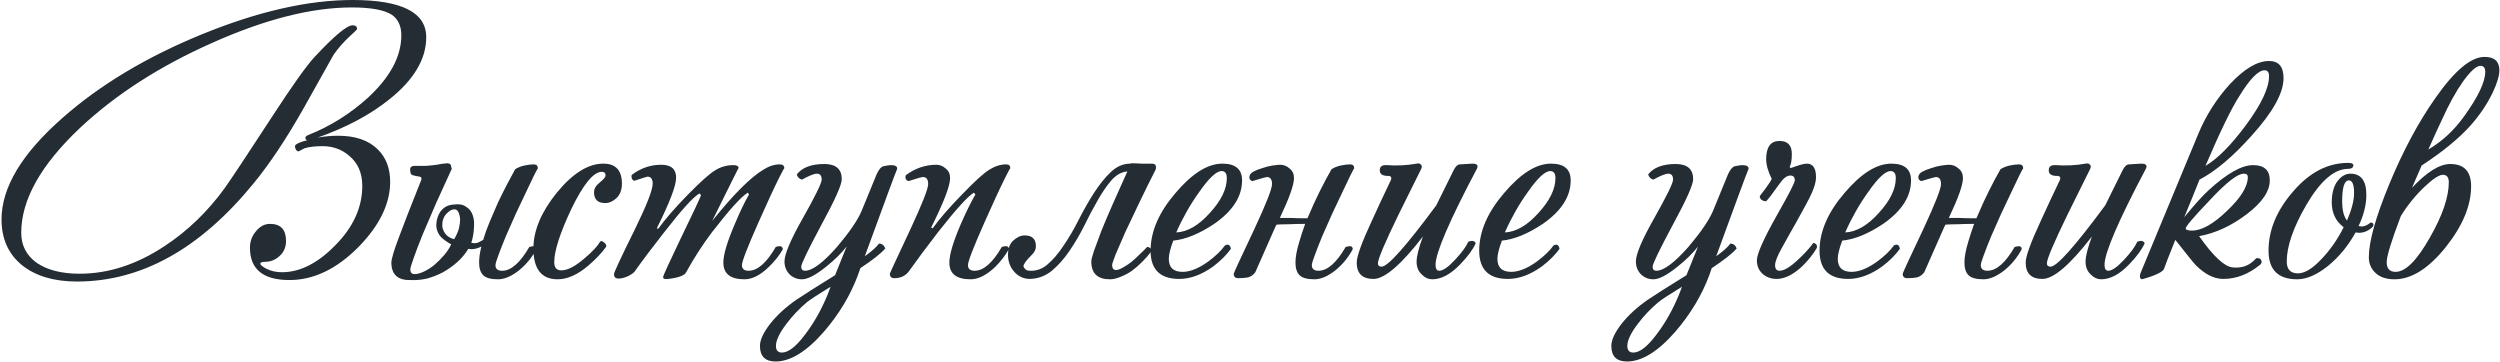 <?xml version="1.0" encoding="UTF-8"?> <svg xmlns="http://www.w3.org/2000/svg" width="484" height="70" viewBox="0 0 484 70" fill="none"> <path d="M82.52 7.2C82.52 11.424 80.144 15.432 75.392 19.224C71.696 22.2 67.064 24.672 61.496 26.64C62.84 26.4 64.16 26.28 65.456 26.28C68.768 26.28 71.312 27.144 73.088 28.872C74.72 30.456 75.536 32.568 75.536 35.208C75.536 39.432 73.496 43.632 69.416 47.808C65.192 52.08 60.728 54.216 56.024 54.216C50.936 54.216 48.392 52.128 48.392 47.952C48.392 46.752 48.776 45.696 49.544 44.784C50.312 43.824 51.224 43.344 52.28 43.344C54.344 43.344 55.376 44.448 55.376 46.656C55.376 47.856 54.944 48.84 54.08 49.608C53.264 50.328 52.352 50.688 51.344 50.688C50.72 50.688 50.408 50.808 50.408 51.048C50.408 51.288 50.768 51.6 51.488 51.984C52.4 52.464 53.432 52.704 54.584 52.704C58.088 52.704 61.544 50.952 64.952 47.448C68.408 43.944 70.136 40.128 70.136 36C70.136 33.504 69.296 31.56 67.616 30.168C66.176 28.92 64.448 28.296 62.432 28.296C60.944 28.296 59.768 28.44 58.904 28.728C58.52 28.92 58.16 29.112 57.824 29.304C57.584 29.304 57.392 29.16 57.248 28.872C57.104 28.584 57.08 28.32 57.176 28.08C57.56 27.744 58.328 27.432 59.48 27.144C59.24 27.048 59.12 26.904 59.12 26.712C59.12 26.472 59.312 26.28 59.696 26.136C63.92 24.456 67.76 22.056 71.216 18.936C75.536 14.952 77.696 10.92 77.696 6.84C77.696 5.064 77.096 3.744 75.896 2.88C74.408 1.92 71.816 1.44 68.12 1.44C60.344 1.44 51.344 3.72 41.12 8.28C30.944 12.792 22.4 18.288 15.488 24.768C7.904 31.92 4.112 38.688 4.112 45.072C4.112 47.52 5.12 49.464 7.136 50.904C9.2 52.296 11.96 52.992 15.416 52.992C20.984 52.992 26.456 51.216 31.832 47.664C36.296 44.736 40.184 40.992 43.496 36.432C44.792 34.608 47.864 29.976 52.712 22.536C56.552 16.632 59.264 12.816 60.848 11.088C64.688 6.96 67.16 4.896 68.264 4.896C68.84 4.896 69.128 5.136 69.128 5.616C69.128 5.712 68.672 6.168 67.76 6.984C66.56 8.088 65.504 9.288 64.592 10.584C62.72 13.944 60.824 17.328 58.904 20.736C55.496 26.784 52.208 31.728 49.04 35.568C38.72 48.192 27.344 54.504 14.912 54.504C10.448 54.504 6.896 53.448 4.256 51.336C1.616 49.176 0.296 46.224 0.296 42.48C0.296 36.288 4.232 29.736 12.104 22.824C19.352 16.44 28.304 11.064 38.96 6.696C49.856 2.232 59.624 -4.29153e-06 68.264 -4.29153e-06C77.768 -4.29153e-06 82.52 2.4 82.52 7.2ZM99.74 32.76C100.268 32.424 100.868 32.184 101.54 32.04C102.212 31.896 102.812 31.824 103.34 31.824C103.868 31.824 104.132 32.088 104.132 32.616C104.084 32.616 103.844 33.048 103.412 33.912C103.028 34.728 102.524 35.784 101.9 37.08C101.276 38.376 100.604 39.792 99.884 41.328C99.212 42.864 98.564 44.328 97.94 45.72C97.364 47.112 96.884 48.336 96.5 49.392C96.116 50.4 95.924 51.048 95.924 51.336C95.924 52.056 96.356 52.416 97.22 52.416C98.948 52.416 100.7 50.88 102.476 47.808C102.86 47.712 103.124 47.664 103.268 47.664C103.652 47.664 103.844 47.856 103.844 48.24C102.98 49.872 101.828 51.264 100.388 52.416C98.948 53.52 97.628 54.072 96.428 54.072C95.036 54.072 94.076 53.808 93.548 53.28C93.02 52.752 92.756 51.936 92.756 50.832C92.756 49.92 92.9 48.888 93.188 47.736C92.516 48.072 91.892 48.24 91.316 48.24C91.076 48.24 90.86 48.216 90.668 48.168C90.092 49.128 89.372 49.992 88.508 50.76C87.692 51.48 86.78 52.128 85.772 52.704C84.764 53.232 83.732 53.64 82.676 53.928C81.62 54.168 80.588 54.264 79.58 54.216C77.084 54.312 75.812 53.208 75.764 50.904C75.764 50.184 76.244 48.552 77.204 46.008C78.164 43.416 79.604 39.72 81.524 34.92C81.572 34.824 81.596 34.704 81.596 34.56C81.596 34.368 81.476 34.248 81.236 34.2C80.996 34.152 80.732 34.104 80.444 34.056C80.204 34.008 79.964 33.936 79.724 33.84C79.532 33.696 79.436 33.456 79.436 33.12C79.292 32.448 79.58 32.112 80.3 32.112H82.46C83.18 32.064 83.876 31.992 84.548 31.896C85.22 31.752 85.892 31.656 86.564 31.608C87.092 31.608 87.356 31.848 87.356 32.328C87.356 32.424 87.38 32.496 87.428 32.544C87.476 32.592 87.476 32.664 87.428 32.76C86.42 34.968 85.412 37.176 84.404 39.384C83.444 41.592 82.58 43.608 81.812 45.432C81.092 47.208 80.516 48.72 80.084 49.968C79.652 51.168 79.436 51.888 79.436 52.128C79.436 52.752 79.7 53.064 80.228 53.064C80.804 53.064 81.428 52.896 82.1 52.56C82.82 52.224 83.492 51.792 84.116 51.264C84.788 50.688 85.412 50.064 85.988 49.392C86.564 48.72 87.02 48.024 87.356 47.304C86.636 46.92 85.988 46.464 85.412 45.936C84.884 45.36 84.572 44.688 84.476 43.92C84.428 42.816 84.692 41.832 85.268 40.968C85.892 40.104 86.756 39.648 87.86 39.6C88.868 39.456 89.66 39.6 90.236 40.032C90.86 40.416 91.292 40.968 91.532 41.688C91.772 42.408 91.844 43.248 91.748 44.208C91.7 45.168 91.532 46.104 91.244 47.016C91.484 47.064 91.676 47.088 91.82 47.088C92.108 47.088 92.372 47.04 92.612 46.944C92.9 46.8 93.212 46.632 93.548 46.44C93.884 45.288 94.316 44.088 94.844 42.84C95.372 41.592 95.9 40.368 96.428 39.168C97.004 37.968 97.58 36.816 98.156 35.712C98.732 34.608 99.26 33.624 99.74 32.76ZM89.084 42.408C88.94 41.064 88.532 40.44 87.86 40.536C87.428 40.536 86.924 40.848 86.348 41.472C85.82 42.096 85.58 42.888 85.628 43.848C85.724 44.472 85.988 45.024 86.42 45.504C86.9 45.936 87.404 46.2 87.932 46.296C88.412 45.48 88.724 44.76 88.868 44.136C89.012 43.512 89.084 42.936 89.084 42.408ZM120.404 35.568C120.404 36.768 120.044 37.704 119.324 38.376C118.652 39 117.932 39.312 117.164 39.312C115.724 39.312 115.004 38.616 115.004 37.224C115.004 36.552 115.364 35.928 116.084 35.352C116.852 34.728 117.236 34.272 117.236 33.984C117.236 33.504 116.996 33.264 116.516 33.264C114.884 33.264 112.892 35.712 110.54 40.608C108.38 45.216 107.3 48.6 107.3 50.76C107.3 51.816 107.756 52.344 108.668 52.344C109.868 52.344 111.356 51.576 113.132 50.04C114.62 48.792 115.652 47.688 116.228 46.728C116.468 46.632 116.708 46.704 116.948 46.944C117.236 47.136 117.38 47.4 117.38 47.736C116.516 48.936 115.388 50.136 113.996 51.336C111.884 53.16 109.868 54.072 107.948 54.072C104.828 54.072 103.268 52.08 103.268 48.096C103.268 44.64 104.78 41.04 107.804 37.296C110.876 33.552 113.876 31.68 116.804 31.68C119.204 31.68 120.404 32.976 120.404 35.568ZM151.848 32.616C151.848 32.472 151.512 33.072 150.84 34.416C149.832 36.432 148.488 39.336 146.808 43.128C144.696 47.88 143.64 50.616 143.64 51.336C143.64 52.056 144.072 52.416 144.936 52.416C146.664 52.416 148.416 50.88 150.192 47.808C151.056 47.52 151.512 47.664 151.56 48.24C150.888 49.44 149.976 50.592 148.824 51.696C147.192 53.28 145.632 54.072 144.144 54.072C141.408 54.072 140.04 52.992 140.04 50.832C140.04 49.296 140.784 46.8 142.272 43.344C143.28 40.944 144.192 39.048 145.008 37.656L144.792 37.296C143.592 37.968 141.264 40.536 137.808 45C136.032 47.352 134.376 49.92 132.84 52.704C132.552 53.328 131.4 53.76 129.384 54C128.712 54.096 128.376 53.976 128.376 53.64C128.376 53.4 129.48 50.976 131.688 46.368C134.088 41.424 135.432 38.568 135.72 37.8L135.432 37.44C134.28 38.064 131.952 40.632 128.448 45.144C126.192 48.024 124.368 50.448 122.976 52.416C122.832 52.704 122.4 53.04 121.68 53.424C120.96 53.76 120.312 53.928 119.736 53.928C119.16 53.928 118.872 53.64 118.872 53.064C118.872 52.728 120.192 49.896 122.832 44.568C125.184 39.768 126.36 36.768 126.36 35.568C126.36 34.656 126.024 34.2 125.352 34.2C125.256 34.2 124.416 34.464 122.832 34.992C122.64 34.992 122.472 34.848 122.328 34.56C122.232 34.224 122.232 33.984 122.328 33.84C124.056 32.544 125.952 31.896 128.016 31.896C129.936 31.896 130.896 32.736 130.896 34.416C130.896 35.952 129.648 39.216 127.152 44.208L127.44 44.28C128.832 42.36 130.752 40.152 133.2 37.656C135.648 35.16 137.4 33.6 138.456 32.976C139.512 32.304 140.688 31.968 141.984 31.968C142.656 31.968 142.992 32.16 142.992 32.544C142.992 32.496 142.656 33.144 141.984 34.488L137.88 42.768C142.008 37.632 145.32 34.32 147.816 32.832C148.872 32.16 149.928 31.824 150.984 31.824C151.56 31.824 151.848 32.088 151.848 32.616ZM173.55 33.048C173.31 33.576 171.27 39.096 167.43 49.608C168.774 48.648 169.686 47.832 170.166 47.16C170.742 47.16 171.15 47.472 171.39 48.096C170.574 49.056 168.966 50.328 166.566 51.912L166.062 53.352C164.622 57.192 162.438 60.816 159.51 64.224C156.15 68.064 153.03 69.984 150.15 69.984C148.134 69.984 147.126 68.976 147.126 66.96C147.126 65.808 147.798 64.368 149.142 62.64C150.486 60.96 152.166 59.424 154.182 58.032C155.526 57.12 158.022 55.536 161.67 53.28L163.902 47.736C162.894 49.032 161.574 50.328 159.942 51.624C157.926 53.256 156.366 54.072 155.262 54.072C154.302 54.072 153.486 53.736 152.814 53.064C152.19 52.392 151.878 51.576 151.878 50.616C151.878 49.224 153.03 46.488 155.334 42.408C157.83 37.992 159.078 35.448 159.078 34.776C159.078 34.008 158.766 33.624 158.142 33.624C157.614 33.624 156.654 34.008 155.262 34.776C154.734 34.632 154.398 34.296 154.254 33.768C155.31 32.424 157.086 31.752 159.582 31.752C161.838 31.752 162.966 32.736 162.966 34.704C162.966 35.76 161.646 38.712 159.006 43.56C156.414 48.408 155.118 51.096 155.118 51.624C155.118 52.152 155.358 52.416 155.838 52.416C157.278 52.416 159.366 50.856 162.102 47.736C164.454 44.952 166.014 42.672 166.782 40.896L169.734 33.696C170.166 32.784 170.598 32.28 171.03 32.184C171.702 32.04 172.182 31.968 172.47 31.968C173.286 31.968 173.694 32.184 173.694 32.616C173.694 32.712 173.646 32.856 173.55 33.048ZM160.806 55.512C158.454 56.952 156.942 57.936 156.27 58.464C154.734 59.76 153.39 61.176 152.238 62.712C150.894 64.488 150.222 65.904 150.222 66.96C150.222 67.824 150.606 68.256 151.374 68.256C152.622 68.256 154.11 67.104 155.838 64.8C157.566 62.544 159.03 59.952 160.23 57.024L160.806 55.512ZM195.604 32.616C195.604 32.472 195.268 33.072 194.596 34.416C193.588 36.432 192.244 39.336 190.564 43.128C188.452 47.88 187.396 50.616 187.396 51.336C187.396 52.056 187.828 52.416 188.692 52.416C190.42 52.416 192.172 50.88 193.948 47.808C194.86 47.52 195.316 47.664 195.316 48.24C194.644 49.44 193.756 50.592 192.652 51.696C190.972 53.28 189.388 54.072 187.9 54.072C185.164 54.072 183.796 52.992 183.796 50.832C183.796 49.296 184.54 46.8 186.028 43.344C187.084 40.944 188.02 39.048 188.836 37.656L188.548 37.296C187.396 37.968 185.068 40.536 181.564 45C179.308 47.928 177.484 50.376 176.092 52.344C175.42 53.352 174.436 53.856 173.14 53.856C172.564 53.856 172.276 53.568 172.276 52.992C172.276 52.896 173.596 50.04 176.236 44.424C178.54 39.48 179.692 36.552 179.692 35.64C179.692 34.728 179.356 34.272 178.684 34.272C178.444 34.272 177.508 34.536 175.876 35.064C175.348 34.872 175.18 34.488 175.372 33.912C177.196 32.568 179.164 31.896 181.276 31.896C181.948 31.896 182.548 32.136 183.076 32.616C183.652 33.048 183.94 33.672 183.94 34.488C183.94 35.976 182.716 39.168 180.268 44.064L180.556 44.208C181.948 42.288 183.868 40.08 186.316 37.584C188.764 35.04 190.516 33.456 191.572 32.832C192.628 32.16 193.708 31.824 194.812 31.824C195.34 31.824 195.604 32.088 195.604 32.616ZM218.909 31.608C219.629 31.608 220.325 31.632 220.997 31.68C221.669 31.68 222.341 31.68 223.013 31.68C223.541 31.68 223.805 31.92 223.805 32.4C223.805 32.592 223.781 32.736 223.733 32.832C222.629 34.992 221.573 37.128 220.565 39.24C219.557 41.352 218.645 43.272 217.829 45C217.061 46.728 216.437 48.168 215.957 49.32C215.525 50.424 215.309 51.096 215.309 51.336C215.309 51.96 215.573 52.272 216.101 52.272C216.389 52.272 216.797 52.128 217.325 51.84C217.853 51.552 218.405 51.192 218.981 50.76C219.557 50.28 220.109 49.776 220.637 49.248C221.213 48.72 221.693 48.24 222.077 47.808H222.149C222.341 47.808 222.509 47.88 222.653 48.024C222.845 48.168 222.941 48.36 222.941 48.6C222.413 49.32 221.813 50.016 221.141 50.688C220.469 51.36 219.773 51.96 219.053 52.488C218.333 52.968 217.589 53.352 216.821 53.64C216.101 53.928 215.453 54.072 214.877 54.072C212.477 54.072 211.277 52.92 211.277 50.616C211.277 50.28 211.445 49.608 211.781 48.6C212.165 47.544 212.645 46.248 213.221 44.712C213.845 43.176 214.589 41.424 215.453 39.456C216.317 37.488 217.253 35.4 218.261 33.192C217.109 33.288 216.077 33.864 215.165 34.92C214.253 35.976 213.365 37.272 212.501 38.808C211.637 40.296 210.773 41.928 209.909 43.704C209.045 45.432 208.085 47.064 207.029 48.6C206.021 50.088 204.893 51.36 203.645 52.416C202.397 53.424 200.981 53.952 199.397 54C198.197 54 197.189 53.544 196.373 52.632C195.557 51.72 195.149 50.616 195.149 49.32C195.149 48.12 195.485 47.208 196.157 46.584C196.877 45.912 197.621 45.576 198.389 45.576C199.829 45.576 200.549 46.272 200.549 47.664C200.549 48.192 200.357 48.672 199.973 49.104C199.637 49.488 199.277 49.872 198.893 50.256C198.557 50.64 198.317 51 198.173 51.336C198.077 51.672 198.293 52.008 198.821 52.344C200.213 52.584 201.485 52.248 202.637 51.336C203.789 50.376 204.869 49.128 205.877 47.592C206.933 46.056 207.917 44.376 208.829 42.552C209.789 40.68 210.773 38.952 211.781 37.368C212.837 35.736 213.917 34.392 215.021 33.336C216.173 32.232 217.445 31.68 218.837 31.68C218.885 31.68 218.909 31.656 218.909 31.608ZM240.464 34.92C240.464 38.04 238.664 40.848 235.064 43.344C232.184 45.264 229.544 46.344 227.144 46.584C226.568 48.12 226.28 49.296 226.28 50.112C226.28 51.792 227.168 52.632 228.944 52.632C230.384 52.632 232.016 51.984 233.84 50.688C235.28 49.632 236.384 48.576 237.152 47.52C237.776 47.184 238.16 47.4 238.304 48.168C237.488 49.32 236.36 50.448 234.92 51.552C232.664 53.184 230.456 54 228.296 54C224.6 54 222.752 52.176 222.752 48.528C222.752 44.832 224.36 41.112 227.576 37.368C230.792 33.576 233.816 31.68 236.648 31.68C239.192 31.68 240.464 32.76 240.464 34.92ZM237.512 34.488C237.512 33.576 237.176 33.12 236.504 33.12C235.496 33.12 234.056 34.464 232.184 37.152C230.456 39.552 228.968 42.168 227.72 45C229.88 44.904 232.04 43.656 234.2 41.256C236.408 38.856 237.512 36.6 237.512 34.488ZM257.787 32.76C258.315 32.424 258.915 32.184 259.587 32.04C260.259 31.896 260.859 31.824 261.387 31.824C261.915 31.824 262.179 32.088 262.179 32.616C262.131 32.616 261.891 33.048 261.459 33.912C261.075 34.728 260.571 35.784 259.947 37.08C259.323 38.376 258.651 39.792 257.931 41.328C257.259 42.864 256.611 44.328 255.987 45.72C255.411 47.112 254.931 48.336 254.547 49.392C254.163 50.4 253.971 51.048 253.971 51.336C253.971 52.056 254.403 52.416 255.267 52.416C256.995 52.416 258.747 50.88 260.523 47.808C260.907 47.712 261.171 47.664 261.315 47.664C261.699 47.664 261.891 47.856 261.891 48.24C261.027 49.872 259.875 51.264 258.435 52.416C256.995 53.52 255.675 54.072 254.475 54.072C253.083 54.072 252.123 53.808 251.595 53.28C251.067 52.752 250.803 51.936 250.803 50.832C250.803 49.776 251.043 48.456 251.523 46.872C251.859 45.72 252.243 44.544 252.675 43.344H252.531C251.571 43.344 250.539 43.368 249.435 43.416C248.619 43.416 247.851 43.44 247.131 43.488C247.035 43.68 246.939 43.872 246.843 44.064L243.027 52.704C242.643 53.232 242.163 53.568 241.587 53.712C241.011 53.808 240.387 53.856 239.715 53.856C239.139 53.856 238.851 53.568 238.851 52.992C238.851 52.848 240.171 49.992 242.811 44.424C245.115 39.48 246.267 36.552 246.267 35.64C246.267 34.728 245.931 34.272 245.259 34.272C245.115 34.272 244.179 34.536 242.451 35.064C242.067 34.92 241.875 34.68 241.875 34.344C241.875 33.912 242.115 33.552 242.595 33.264C243.123 32.976 243.723 32.736 244.395 32.544C245.067 32.304 245.739 32.136 246.411 32.04C247.083 31.944 247.563 31.896 247.851 31.896C248.523 31.896 249.123 32.136 249.651 32.616C250.227 33.048 250.515 33.672 250.515 34.488C250.515 35.784 249.603 38.352 247.779 42.192C248.355 42.192 249.027 42.192 249.795 42.192C250.707 42.24 251.811 42.264 253.107 42.264C253.155 42.168 253.203 42.072 253.251 41.976C253.971 40.248 254.739 38.568 255.555 36.936C256.371 35.304 257.115 33.912 257.787 32.76ZM285.916 32.688C280.588 42.768 277.924 48.96 277.924 51.264C277.924 52.032 278.164 52.416 278.644 52.416C279.364 52.416 280.372 51.72 281.668 50.328C283.012 48.888 283.876 47.712 284.26 46.8C284.98 46.512 285.46 46.608 285.7 47.088C285.172 48.288 284.188 49.632 282.748 51.12C280.876 53.088 279.052 54.072 277.276 54.072C276.556 54.072 275.908 53.784 275.332 53.208C274.612 52.584 274.252 51.744 274.252 50.688C274.252 49.632 274.66 48 275.476 45.792C271.252 51.264 268.06 54 265.9 54C263.74 54 262.66 52.944 262.66 50.832C262.66 49.632 263.644 46.92 265.612 42.696C266.812 40.056 268.036 37.44 269.284 34.848C269.476 34.32 269.284 34.056 268.708 34.056C267.652 34.056 267.124 33.696 267.124 32.976C267.124 32.256 267.556 31.92 268.42 31.968C270.436 32.112 272.38 32.016 274.252 31.68C274.636 31.584 274.924 31.656 275.116 31.896C275.308 32.088 275.308 32.376 275.116 32.76C273.676 35.64 272.236 38.544 270.796 41.472C268.108 46.992 266.764 50.16 266.764 50.976C266.764 51.408 267.004 51.624 267.484 51.624C268.684 51.624 272.212 47.664 278.068 39.744C279.124 37.584 280.228 35.352 281.38 33.048C281.764 32.232 282.196 31.824 282.676 31.824C282.868 31.824 283.252 31.8 283.828 31.752C284.452 31.704 284.86 31.68 285.052 31.68C285.964 31.68 286.252 32.016 285.916 32.688ZM304.085 34.92C304.085 38.04 302.285 40.848 298.685 43.344C295.805 45.264 293.165 46.344 290.765 46.584C290.189 48.12 289.901 49.296 289.901 50.112C289.901 51.792 290.789 52.632 292.565 52.632C294.005 52.632 295.637 51.984 297.461 50.688C298.901 49.632 300.005 48.576 300.773 47.52C301.397 47.184 301.781 47.4 301.925 48.168C301.109 49.32 299.981 50.448 298.541 51.552C296.285 53.184 294.077 54 291.917 54C288.221 54 286.373 52.176 286.373 48.528C286.373 44.832 287.981 41.112 291.197 37.368C294.413 33.576 297.437 31.68 300.269 31.68C302.813 31.68 304.085 32.76 304.085 34.92ZM301.133 34.488C301.133 33.576 300.797 33.12 300.125 33.12C299.117 33.12 297.677 34.464 295.805 37.152C294.077 39.552 292.589 42.168 291.341 45C293.501 44.904 295.661 43.656 297.821 41.256C300.029 38.856 301.133 36.6 301.133 34.488ZM338.379 33.048C338.139 33.576 336.099 39.096 332.259 49.608C333.603 48.648 334.515 47.832 334.995 47.16C335.571 47.16 335.979 47.472 336.219 48.096C335.403 49.056 333.795 50.328 331.395 51.912L330.891 53.352C329.451 57.192 327.267 60.816 324.339 64.224C320.979 68.064 317.859 69.984 314.979 69.984C312.963 69.984 311.955 68.976 311.955 66.96C311.955 65.808 312.627 64.368 313.971 62.64C315.315 60.96 316.995 59.424 319.011 58.032C320.355 57.12 322.851 55.536 326.499 53.28L328.731 47.736C327.723 49.032 326.403 50.328 324.771 51.624C322.755 53.256 321.195 54.072 320.091 54.072C319.131 54.072 318.315 53.736 317.643 53.064C317.019 52.392 316.707 51.576 316.707 50.616C316.707 49.224 317.859 46.488 320.163 42.408C322.659 37.992 323.907 35.448 323.907 34.776C323.907 34.008 323.595 33.624 322.971 33.624C322.443 33.624 321.483 34.008 320.091 34.776C319.563 34.632 319.227 34.296 319.083 33.768C320.139 32.424 321.915 31.752 324.411 31.752C326.667 31.752 327.795 32.736 327.795 34.704C327.795 35.76 326.475 38.712 323.835 43.56C321.243 48.408 319.947 51.096 319.947 51.624C319.947 52.152 320.187 52.416 320.667 52.416C322.107 52.416 324.195 50.856 326.931 47.736C329.283 44.952 330.843 42.672 331.611 40.896L334.563 33.696C334.995 32.784 335.427 32.28 335.859 32.184C336.531 32.04 337.011 31.968 337.299 31.968C338.115 31.968 338.523 32.184 338.523 32.616C338.523 32.712 338.475 32.856 338.379 33.048ZM325.635 55.512C323.283 56.952 321.771 57.936 321.099 58.464C319.563 59.76 318.219 61.176 317.067 62.712C315.723 64.488 315.051 65.904 315.051 66.96C315.051 67.824 315.435 68.256 316.203 68.256C317.451 68.256 318.939 67.104 320.667 64.8C322.395 62.544 323.859 59.952 325.059 57.024L325.635 55.512ZM351.722 48.024C351.05 49.176 350.138 50.328 348.986 51.48C347.21 53.16 345.53 54 343.946 54C342.89 54 341.978 53.664 341.21 52.992C340.49 52.32 340.13 51.456 340.13 50.4C340.13 49.152 341.474 46.152 344.162 41.4C346.37 37.512 347.474 35.352 347.474 34.92C347.474 34.296 347.186 33.984 346.61 33.984C345.938 33.984 345.242 34.512 344.522 35.568C343.226 37.392 342.386 38.496 342.002 38.88C341.954 38.928 341.882 38.952 341.786 38.952C341.546 38.952 341.282 38.856 340.994 38.664C340.754 38.424 340.658 38.184 340.706 37.944C342.05 36.216 342.818 35.112 343.01 34.632C342.29 33.192 341.93 31.92 341.93 30.816C341.93 28.464 342.794 27.288 344.522 27.288C346.106 27.288 346.898 28.128 346.898 29.808C346.898 31.008 346.754 31.848 346.466 32.328L346.682 32.544C348.218 31.968 349.25 31.68 349.778 31.68C350.978 31.68 351.578 32.544 351.578 34.272C351.578 35.328 351.146 36.696 350.282 38.376C350.234 38.52 349.346 40.152 347.618 43.272C346.706 44.856 345.818 46.44 344.954 48.024C344.09 49.56 343.658 50.664 343.658 51.336C343.658 52.056 343.946 52.416 344.522 52.416C345.434 52.416 346.682 51.648 348.266 50.112C349.322 49.152 350.258 48.12 351.074 47.016C351.65 47.16 351.866 47.496 351.722 48.024ZM369.977 34.92C369.977 38.04 368.177 40.848 364.577 43.344C361.697 45.264 359.057 46.344 356.657 46.584C356.081 48.12 355.793 49.296 355.793 50.112C355.793 51.792 356.681 52.632 358.457 52.632C359.897 52.632 361.529 51.984 363.353 50.688C364.793 49.632 365.897 48.576 366.665 47.52C367.289 47.184 367.673 47.4 367.817 48.168C367.001 49.32 365.873 50.448 364.433 51.552C362.177 53.184 359.969 54 357.809 54C354.113 54 352.265 52.176 352.265 48.528C352.265 44.832 353.873 41.112 357.089 37.368C360.305 33.576 363.329 31.68 366.161 31.68C368.705 31.68 369.977 32.76 369.977 34.92ZM367.025 34.488C367.025 33.576 366.689 33.12 366.017 33.12C365.009 33.12 363.569 34.464 361.697 37.152C359.969 39.552 358.481 42.168 357.233 45C359.393 44.904 361.553 43.656 363.713 41.256C365.921 38.856 367.025 36.6 367.025 34.488ZM387.3 32.76C387.828 32.424 388.428 32.184 389.1 32.04C389.772 31.896 390.372 31.824 390.9 31.824C391.428 31.824 391.692 32.088 391.692 32.616C391.644 32.616 391.404 33.048 390.972 33.912C390.588 34.728 390.084 35.784 389.46 37.08C388.836 38.376 388.164 39.792 387.444 41.328C386.772 42.864 386.124 44.328 385.5 45.72C384.924 47.112 384.444 48.336 384.06 49.392C383.676 50.4 383.484 51.048 383.484 51.336C383.484 52.056 383.916 52.416 384.78 52.416C386.508 52.416 388.26 50.88 390.036 47.808C390.42 47.712 390.684 47.664 390.828 47.664C391.212 47.664 391.404 47.856 391.404 48.24C390.54 49.872 389.388 51.264 387.948 52.416C386.508 53.52 385.188 54.072 383.988 54.072C382.596 54.072 381.636 53.808 381.108 53.28C380.58 52.752 380.316 51.936 380.316 50.832C380.316 49.776 380.556 48.456 381.036 46.872C381.372 45.72 381.756 44.544 382.188 43.344H382.044C381.084 43.344 380.052 43.368 378.948 43.416C378.132 43.416 377.364 43.44 376.644 43.488C376.548 43.68 376.452 43.872 376.356 44.064L372.54 52.704C372.156 53.232 371.676 53.568 371.1 53.712C370.524 53.808 369.9 53.856 369.228 53.856C368.652 53.856 368.364 53.568 368.364 52.992C368.364 52.848 369.684 49.992 372.324 44.424C374.628 39.48 375.78 36.552 375.78 35.64C375.78 34.728 375.444 34.272 374.772 34.272C374.628 34.272 373.692 34.536 371.964 35.064C371.58 34.92 371.388 34.68 371.388 34.344C371.388 33.912 371.628 33.552 372.108 33.264C372.636 32.976 373.236 32.736 373.908 32.544C374.58 32.304 375.252 32.136 375.924 32.04C376.596 31.944 377.076 31.896 377.364 31.896C378.036 31.896 378.636 32.136 379.164 32.616C379.74 33.048 380.028 33.672 380.028 34.488C380.028 35.784 379.116 38.352 377.292 42.192C377.868 42.192 378.54 42.192 379.308 42.192C380.22 42.24 381.324 42.264 382.62 42.264C382.668 42.168 382.716 42.072 382.764 41.976C383.484 40.248 384.252 38.568 385.068 36.936C385.884 35.304 386.628 33.912 387.3 32.76ZM415.429 32.688C410.101 42.768 407.437 48.96 407.437 51.264C407.437 52.032 407.677 52.416 408.157 52.416C408.877 52.416 409.885 51.72 411.181 50.328C412.525 48.888 413.389 47.712 413.773 46.8C414.493 46.512 414.973 46.608 415.213 47.088C414.685 48.288 413.701 49.632 412.261 51.12C410.389 53.088 408.565 54.072 406.789 54.072C406.069 54.072 405.421 53.784 404.845 53.208C404.125 52.584 403.765 51.744 403.765 50.688C403.765 49.632 404.173 48 404.989 45.792C400.765 51.264 397.573 54 395.413 54C393.253 54 392.173 52.944 392.173 50.832C392.173 49.632 393.157 46.92 395.125 42.696C396.325 40.056 397.549 37.44 398.797 34.848C398.989 34.32 398.797 34.056 398.221 34.056C397.165 34.056 396.637 33.696 396.637 32.976C396.637 32.256 397.069 31.92 397.933 31.968C399.949 32.112 401.893 32.016 403.765 31.68C404.149 31.584 404.437 31.656 404.629 31.896C404.821 32.088 404.821 32.376 404.629 32.76C403.189 35.64 401.749 38.544 400.309 41.472C397.621 46.992 396.277 50.16 396.277 50.976C396.277 51.408 396.517 51.624 396.997 51.624C398.197 51.624 401.725 47.664 407.581 39.744C408.637 37.584 409.741 35.352 410.893 33.048C411.277 32.232 411.709 31.824 412.189 31.824C412.381 31.824 412.765 31.8 413.341 31.752C413.965 31.704 414.373 31.68 414.565 31.68C415.477 31.68 415.765 32.016 415.429 32.688ZM442.094 15.12C442.094 18 440.03 21.72 435.902 26.28C432.302 30.312 428.942 33.144 425.822 34.776C424.91 37.08 423.926 39.504 422.87 42.048C424.886 39.6 426.446 37.872 427.55 36.864C431.102 33.6 433.982 31.968 436.19 31.968C438.35 31.968 439.43 32.952 439.43 34.92C439.43 37.032 437.942 39.216 434.966 41.472C431.99 43.728 428.918 45.144 425.75 45.72C428.486 49.608 430.646 51.624 432.23 51.768C434.006 51.96 435.47 51.432 436.622 50.184C436.718 50.04 436.838 49.968 436.982 49.968C437.558 49.968 437.846 50.232 437.846 50.76C437.846 50.904 437.774 51.048 437.63 51.192C435.374 53.064 432.974 54 430.43 54C428.654 54 426.878 53.112 425.102 51.336C424.766 51 423.446 49.368 421.142 46.44C419.846 49.656 419.126 51.504 418.982 51.984C418.79 52.608 417.446 53.28 414.95 54C414.662 54.096 414.47 54.048 414.374 53.856C414.23 53.616 414.254 53.256 414.446 52.776L425.678 25.704C427.166 22.2 429.182 19.056 431.726 16.272C434.51 13.296 437.03 11.808 439.286 11.808C441.158 11.808 442.094 12.912 442.094 15.12ZM439.286 14.76C439.286 13.992 438.998 13.608 438.422 13.608C437.222 13.608 435.614 15.24 433.598 18.504C432.062 20.856 429.854 25.392 426.974 32.112C429.278 30.768 431.846 28.2 434.678 24.408C437.75 20.28 439.286 17.064 439.286 14.76ZM435.182 34.272C435.182 33.84 434.918 33.624 434.39 33.624C433.19 33.624 430.982 35.352 427.766 38.808C424.694 42.024 423.158 43.824 423.158 44.208C423.158 44.496 423.566 44.64 424.382 44.64C426.254 44.64 428.51 43.368 431.15 40.824C433.838 38.28 435.182 36.096 435.182 34.272ZM459.42 43.848C458.604 44.664 457.692 45.072 456.684 45.072C456.54 45.072 456.324 45.048 456.036 45C454.644 47.544 452.868 49.704 450.708 51.48C448.548 53.208 446.556 54.072 444.732 54.072C441.036 54.072 439.188 52.224 439.188 48.528C439.188 44.544 440.772 40.728 443.94 37.08C447.108 33.384 450.66 31.536 454.596 31.536C455.268 31.536 455.604 31.68 455.604 31.968C455.604 32.448 455.268 32.688 454.596 32.688C451.908 32.688 449.196 35.04 446.46 39.744C443.964 44.064 442.716 47.688 442.716 50.616C442.716 52.152 443.436 52.92 444.876 52.92C446.172 52.92 447.66 52.032 449.34 50.256C451.068 48.48 452.532 46.392 453.732 43.992C452.196 42.84 451.428 41.232 451.428 39.168C451.428 37.344 451.836 35.928 452.652 34.92C453.372 34.056 454.164 33.624 455.028 33.624C457.092 33.624 458.124 34.992 458.124 37.728C458.124 39.648 457.62 41.664 456.612 43.776C456.948 43.824 457.14 43.848 457.188 43.848C457.764 43.848 458.364 43.584 458.988 43.056C459.468 43.152 459.612 43.416 459.42 43.848ZM455.748 37.368C455.748 35.736 455.412 34.92 454.74 34.92C453.876 34.92 453.444 36.264 453.444 38.952C453.444 40.68 453.756 41.928 454.38 42.696C455.292 40.584 455.748 38.808 455.748 37.368ZM483.879 13.608C483.879 14.664 483.447 16.104 482.583 17.928C481.527 20.136 480.087 22.272 478.263 24.336C475.959 26.88 472.815 29.448 468.831 32.04C468.207 33.48 467.583 34.92 466.959 36.36C469.839 33.288 472.311 31.752 474.375 31.752C477.063 31.752 478.407 33.192 478.407 36.072C478.407 39.768 476.799 43.656 473.583 47.736C470.223 51.96 466.887 54.072 463.575 54.072C461.991 54.072 460.767 53.664 459.903 52.848C459.039 52.032 458.607 51.024 458.607 49.824C458.607 46.752 459.927 42.024 462.567 35.64C465.207 29.256 468.159 23.736 471.423 19.08C475.167 13.704 478.359 11.016 480.999 11.016C482.919 11.016 483.879 11.88 483.879 13.608ZM481.143 13.896C481.143 13.128 480.831 12.744 480.207 12.744C479.439 12.744 478.335 13.728 476.895 15.696C475.503 17.664 474.135 20.136 472.791 23.112C472.071 24.6 471.183 26.544 470.127 28.944C472.815 27.36 475.119 25.224 477.039 22.536C479.775 18.744 481.143 15.864 481.143 13.896ZM474.087 35.28C474.087 34.32 473.703 33.84 472.935 33.84C472.215 33.84 471.039 34.608 469.407 36.144C467.631 37.824 466.095 39.72 464.799 41.832C462.975 46.632 462.063 49.608 462.063 50.76C462.063 52.008 462.639 52.632 463.791 52.632C465.711 52.632 467.919 50.424 470.415 46.008C472.863 41.736 474.087 38.16 474.087 35.28Z" fill="#242C34"></path> </svg> 